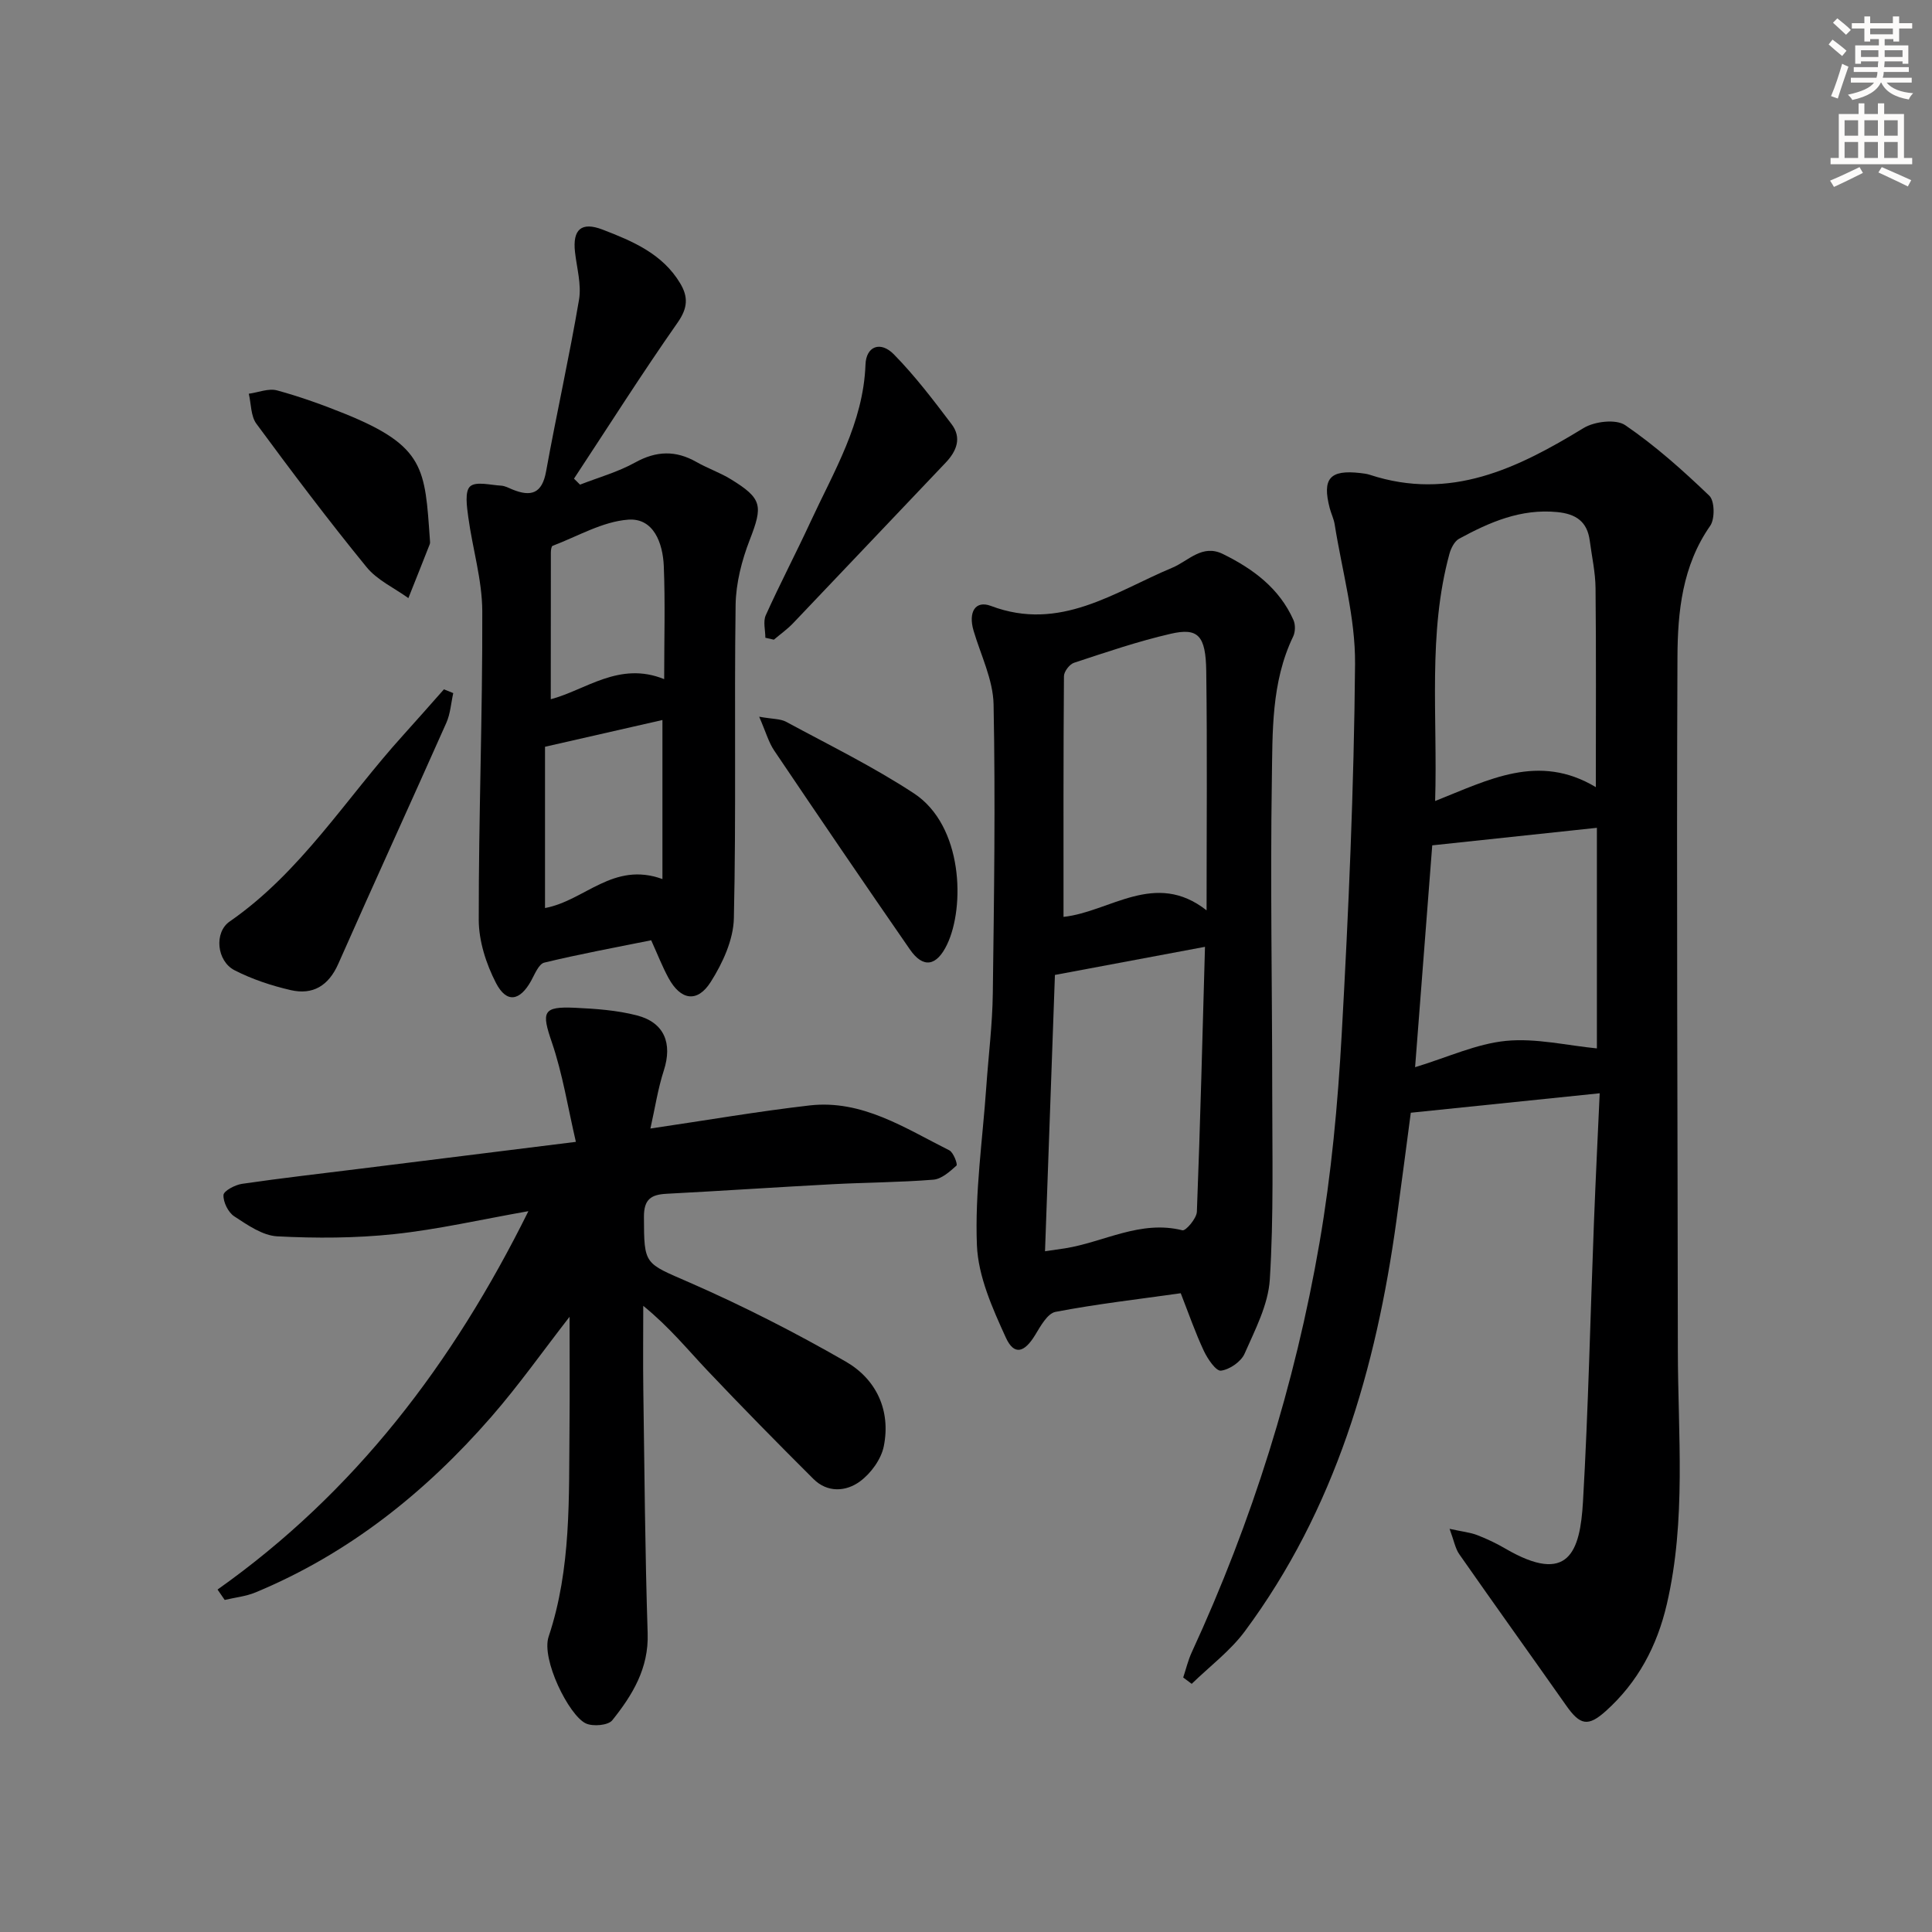 <svg enable-background="new 0 0 400 400" viewBox="0 0 400 400" xmlns="http://www.w3.org/2000/svg"><rect x="0" y="0" width="400" height="400" fill="#808080" stroke="none"/><g fill="#000001"><path d="m300.12 316.53c2.69.59 4.27.74 5.7 1.29 2.01.77 3.98 1.71 5.83 2.79 13.1 7.64 15.49.67 16.09-9.7 1.11-19.26 1.52-38.56 2.27-57.84.36-9.27.82-18.54 1.19-26.72-13.07 1.35-25.67 2.64-39.11 4.03-.89 6.67-1.89 14.5-2.97 22.31-4.23 30.65-12.67 59.8-31.39 85.05-3.04 4.09-7.3 7.28-11 10.88-.59-.44-1.17-.87-1.76-1.31.58-1.74 1-3.55 1.76-5.2 12.51-27.12 21.39-55.43 26.46-84.81 2.45-14.2 3.79-28.67 4.59-43.07 1.43-25.56 2.55-51.17 2.77-76.76.08-9.62-2.69-19.27-4.22-28.9-.18-1.14-.72-2.21-1.02-3.34-1.61-6.16.01-8.02 6.33-7.29.66.08 1.33.15 1.96.36 16.67 5.47 30.55-1.31 44.27-9.68 2.26-1.38 6.71-1.9 8.62-.59 6.23 4.26 11.94 9.36 17.41 14.61 1.11 1.07 1.17 4.8.18 6.22-5.78 8.27-6.74 17.78-6.78 27.18-.21 47.81.04 95.63.08 143.44.02 17.58 1.77 35.22-2.28 52.64-2.02 8.69-5.99 16.17-12.64 22.14-3.67 3.29-5.32 2.94-8.19-1.14-7.35-10.45-14.8-20.82-22.11-31.29-.85-1.18-1.11-2.79-2.04-5.3zm30.28-153.56c0-14.63.08-27.91-.06-41.19-.03-3.29-.77-6.57-1.2-9.85-.52-3.93-2.83-5.53-6.73-5.91-7.54-.74-14.01 2.09-20.32 5.52-.95.52-1.67 1.95-1.99 3.09-4.53 16.6-2.44 33.54-2.97 51.21 11.07-4.38 21.4-9.99 33.27-2.87zm.22 8.42c-11.54 1.23-22.77 2.43-34.09 3.63-1.14 14.81-2.33 30.2-3.55 45.93 6.79-2.06 12.7-4.85 18.84-5.45 6.2-.6 12.61.96 18.8 1.56 0-15.13 0-30.69 0-45.67z"/><path d="m45.04 329.1c28.42-20.12 48.69-46.72 64.36-78.34-9.86 1.74-18.76 3.79-27.77 4.75-8.01.85-16.17.88-24.22.46-3.06-.16-6.17-2.35-8.91-4.14-1.25-.82-2.3-2.94-2.23-4.41.04-.86 2.4-2.11 3.84-2.32 8.22-1.2 16.47-2.13 24.71-3.16 14.31-1.78 28.63-3.57 44.41-5.53-1.65-7.07-2.73-14.03-4.97-20.59-2.17-6.33-1.93-7.48 4.79-7.17 4.3.2 8.68.51 12.82 1.58 5.71 1.48 7.37 5.81 5.57 11.39-1.24 3.83-1.84 7.86-2.78 12.03 11.63-1.71 22.25-3.55 32.94-4.78 10.91-1.25 19.78 4.71 28.94 9.29.87.43 1.77 2.92 1.49 3.16-1.38 1.25-3.09 2.78-4.78 2.92-6.95.56-13.95.57-20.92.94-11.46.61-22.91 1.38-34.36 1.98-3.17.17-4.66 1.14-4.65 4.76.03 10.07.09 9.52 9.44 13.61 11.06 4.84 21.88 10.35 32.34 16.37 6.32 3.64 9.37 10.1 7.88 17.53-.54 2.69-2.66 5.61-4.92 7.27-2.89 2.14-6.75 2.4-9.65-.5-7.42-7.39-14.76-14.86-21.96-22.46-4.1-4.33-7.87-8.99-13.27-13.38 0 5.8-.07 11.59.01 17.39.24 16.81.36 33.62.9 50.41.24 7.27-3.16 12.8-7.32 18-.85 1.07-4.04 1.35-5.51.64-3.5-1.69-9.24-13.27-7.67-17.96 4.72-14.12 4.17-28.84 4.32-43.46.07-7.45.01-14.91.01-22.75-5.47 7.03-10.5 14.17-16.21 20.72-13.6 15.61-29.49 28.31-48.78 36.33-2.01.84-4.27 1.06-6.41 1.57-.48-.71-.98-1.43-1.48-2.15z"/><path d="m244.46 267.75c-8.91 1.26-17.49 2.24-25.93 3.86-1.67.32-3.1 2.96-4.22 4.8-2.23 3.66-4.35 4.27-6.06.53-2.77-6.07-5.73-12.66-5.99-19.14-.44-10.88 1.18-21.85 1.94-32.77.45-6.46 1.27-12.91 1.35-19.37.26-19.94.55-39.88.16-59.81-.1-5.11-2.64-10.19-4.14-15.26-1.14-3.85.35-6.36 3.59-5.14 14.31 5.41 25.56-2.89 37.55-7.91 3.39-1.42 6.19-4.96 10.5-2.83 6.25 3.08 11.67 7.09 14.59 13.67.42.95.39 2.45-.06 3.39-4.58 9.5-4.26 19.8-4.42 29.86-.33 21.31.07 42.64.08 63.96 0 13.11.32 26.25-.5 39.32-.33 5.23-3.05 10.41-5.23 15.37-.73 1.65-3.1 3.28-4.89 3.5-1.03.12-2.76-2.44-3.54-4.1-1.76-3.75-3.12-7.68-4.78-11.93zm5.02-71.72c-10.93 2.05-20.81 3.9-31.07 5.82-.66 18.35-1.35 37.58-2.05 57.21 1.63-.24 2.9-.41 4.17-.61 8.06-1.3 15.59-5.91 24.28-3.73.68.17 2.94-2.46 2.99-3.84.71-18.28 1.16-36.56 1.68-54.85zm-29.29-6.2c9.59-1.02 18.96-9.74 29.62-1.35 0-17.21.15-33.37-.07-49.52-.1-7.41-1.7-9.05-7.37-7.74-6.77 1.56-13.39 3.82-20 6-.93.3-2.08 1.81-2.09 2.77-.13 16.45-.09 32.9-.09 49.84z"/><path d="m120.09 100.34c3.82-1.49 7.84-2.61 11.4-4.58 4.4-2.44 8.42-2.55 12.72-.1 2.3 1.31 4.85 2.18 7.1 3.56 6.55 4.02 6.65 5.5 3.91 12.57-1.64 4.23-2.85 8.93-2.92 13.43-.3 21.63.13 43.27-.36 64.9-.1 4.46-2.32 9.29-4.79 13.18-2.79 4.4-6.24 3.78-8.74-.81-1.26-2.31-2.22-4.79-3.59-7.82-7.32 1.48-14.78 2.85-22.13 4.63-1.15.28-1.97 2.39-2.73 3.77-2.32 4.18-5.06 4.7-7.26.47-2.05-3.96-3.58-8.72-3.58-13.12-.03-21.29.8-42.58.73-63.86-.02-6.5-2.02-12.99-2.9-19.51-.29-2.15-.76-5.31.38-6.34 1.21-1.1 4.21-.28 6.43-.16.8.05 1.58.48 2.35.8 3.84 1.56 6.12.85 6.95-3.74 2.15-11.88 4.8-23.66 6.82-35.56.53-3.15-.46-6.56-.83-9.85-.53-4.68 1.3-6.36 5.72-4.66 6.2 2.39 12.39 4.99 16.05 11.11 1.69 2.81 1.59 5.12-.52 8.13-7.42 10.59-14.34 21.52-21.46 32.32.41.41.83.82 1.25 1.24zm17.06 81.66c0-11.77 0-22.38 0-32.93-8.05 1.83-16.21 3.69-24.31 5.54v33.39c8.27-1.54 14.11-9.71 24.31-6zm.36-41.39c0-8.23.23-15.84-.08-23.43-.2-4.72-2.09-9.99-7.38-9.59-5.32.4-10.45 3.45-15.64 5.42-.26.1-.36.91-.36 1.38-.02 10.09-.02 20.18-.02 30.38 7.21-1.89 14.19-7.94 23.48-4.16z"/><path d="m93.84 143.5c-.46 2.06-.59 4.26-1.43 6.15-7.4 16.66-15.01 33.23-22.37 49.9-2.01 4.54-5.26 6.5-9.86 5.44-3.99-.92-7.99-2.25-11.62-4.11-3.7-1.9-4.27-7.84-1.01-10.09 14.78-10.24 24.09-25.51 35.86-38.51 2.86-3.16 5.67-6.37 8.5-9.56.64.26 1.29.52 1.93.78z"/><path d="m157.18 148.39c2.81.5 4.4.41 5.6 1.06 8.89 4.81 18.02 9.28 26.44 14.81 10.2 6.7 10.58 23.54 6.86 31.29-2.16 4.51-4.94 5-7.69 1.03-9.46-13.66-18.8-27.39-28.09-41.17-1.16-1.71-1.73-3.83-3.12-7.02z"/><path d="m158.46 132.04c0-1.56-.5-3.35.08-4.65 2.93-6.5 6.25-12.83 9.25-19.31 4.85-10.48 10.96-20.49 11.4-32.6.14-3.82 3.11-4.93 5.88-2.11 4.36 4.44 8.17 9.46 11.94 14.44 2.15 2.84 1.07 5.58-1.25 8.01-10.53 11.05-21.01 22.15-31.55 33.2-1.2 1.26-2.65 2.28-3.99 3.42-.58-.13-1.17-.26-1.76-.4z"/><path d="m89 111.67c0 .33.1.7-.02.99-1.46 3.73-2.95 7.45-4.43 11.17-2.93-2.11-6.47-3.72-8.67-6.43-7.88-9.65-15.39-19.62-22.79-29.66-1.18-1.59-1.08-4.12-1.58-6.22 1.96-.27 4.1-1.17 5.86-.69 4.78 1.3 9.48 3 14.09 4.86 16.55 6.71 16.51 11.39 17.54 25.98z"/></g><path d="m378.6 9.2.8-1c.9.7 1.9 1.4 2.9 2.3l-.9 1.1c-1.1-.9-2-1.7-2.8-2.4zm.5 10.7c.9-2.1 1.6-4.3 2.3-6.7.4.2.8.4 1.3.6-.7 2.1-1.5 4.3-2.2 6.6zm.4-15.2.9-.9c1 .8 2 1.6 2.8 2.4l-1 1c-1-.9-1.9-1.8-2.7-2.5zm12.5-1.3h1.2v1.4h2.7v1.1h-2.7v2.7h-1.2v-.5h-1.8v1.3h4.9v3.8h-1.2v-.5h-3.7c0 .4-.1.9-.1 1.2h5.1v1h-5.2c0 .5-.1.9-.2 1.2h6v1h-5.2c1.1 1.3 2.9 2 5.5 2.2-.4.4-.7.8-.9 1.3-2.9-.5-4.8-1.6-5.7-3.5h-.1c-.8 1.7-2.7 2.9-5.9 3.6-.2-.4-.6-.8-.9-1.1 2.8-.6 4.6-1.4 5.4-2.5h-4.8v-1h5.3c.1-.3.2-.7.2-1.2h-4.9v-1h5c0-.4 0-.8.1-1.2h-3.6v.5h-1.2v-3.8h4.9v-1.3h-1.8v.5h-1.2v-2.7h-2.6v-1.1h2.6v-1.4h1.2v1.4h4.7v-1.4zm-6.7 8.4h3.6c0-.4 0-.9 0-1.4h-3.6zm1.9-4.7h4.7v-1.2h-4.7zm6.7 3.3h-3.7v1.4h3.7z" fill="#fcfbfa"/><path d="m384.7 21.4h1.3v2.2h2.8v-2.2h1.3v2.2h4.1v9.1h1.7v1.3h-16.9v-1.3h1.7v-9.1h4.1v-2.2zm.3 13.2.7 1.2c-1.8.9-3.8 1.9-6 2.9-.2-.4-.5-.8-.8-1.3 2.4-1 4.4-2 6.1-2.8zm-3.1-6.5h2.8v-3.2h-2.8zm0 4.6h2.8v-3.3h-2.8zm4.1-4.6h2.8v-3.2h-2.8zm0 4.6h2.8v-3.3h-2.8zm3.6 1.9c2.1.9 4.1 1.8 6.1 2.7l-.7 1.3c-2.2-1.1-4.2-2-6.1-2.9zm3.3-9.7h-2.8v3.2h2.8zm-2.8 7.8h2.8v-3.3h-2.8z" fill="#fcfbfa"/></svg>
